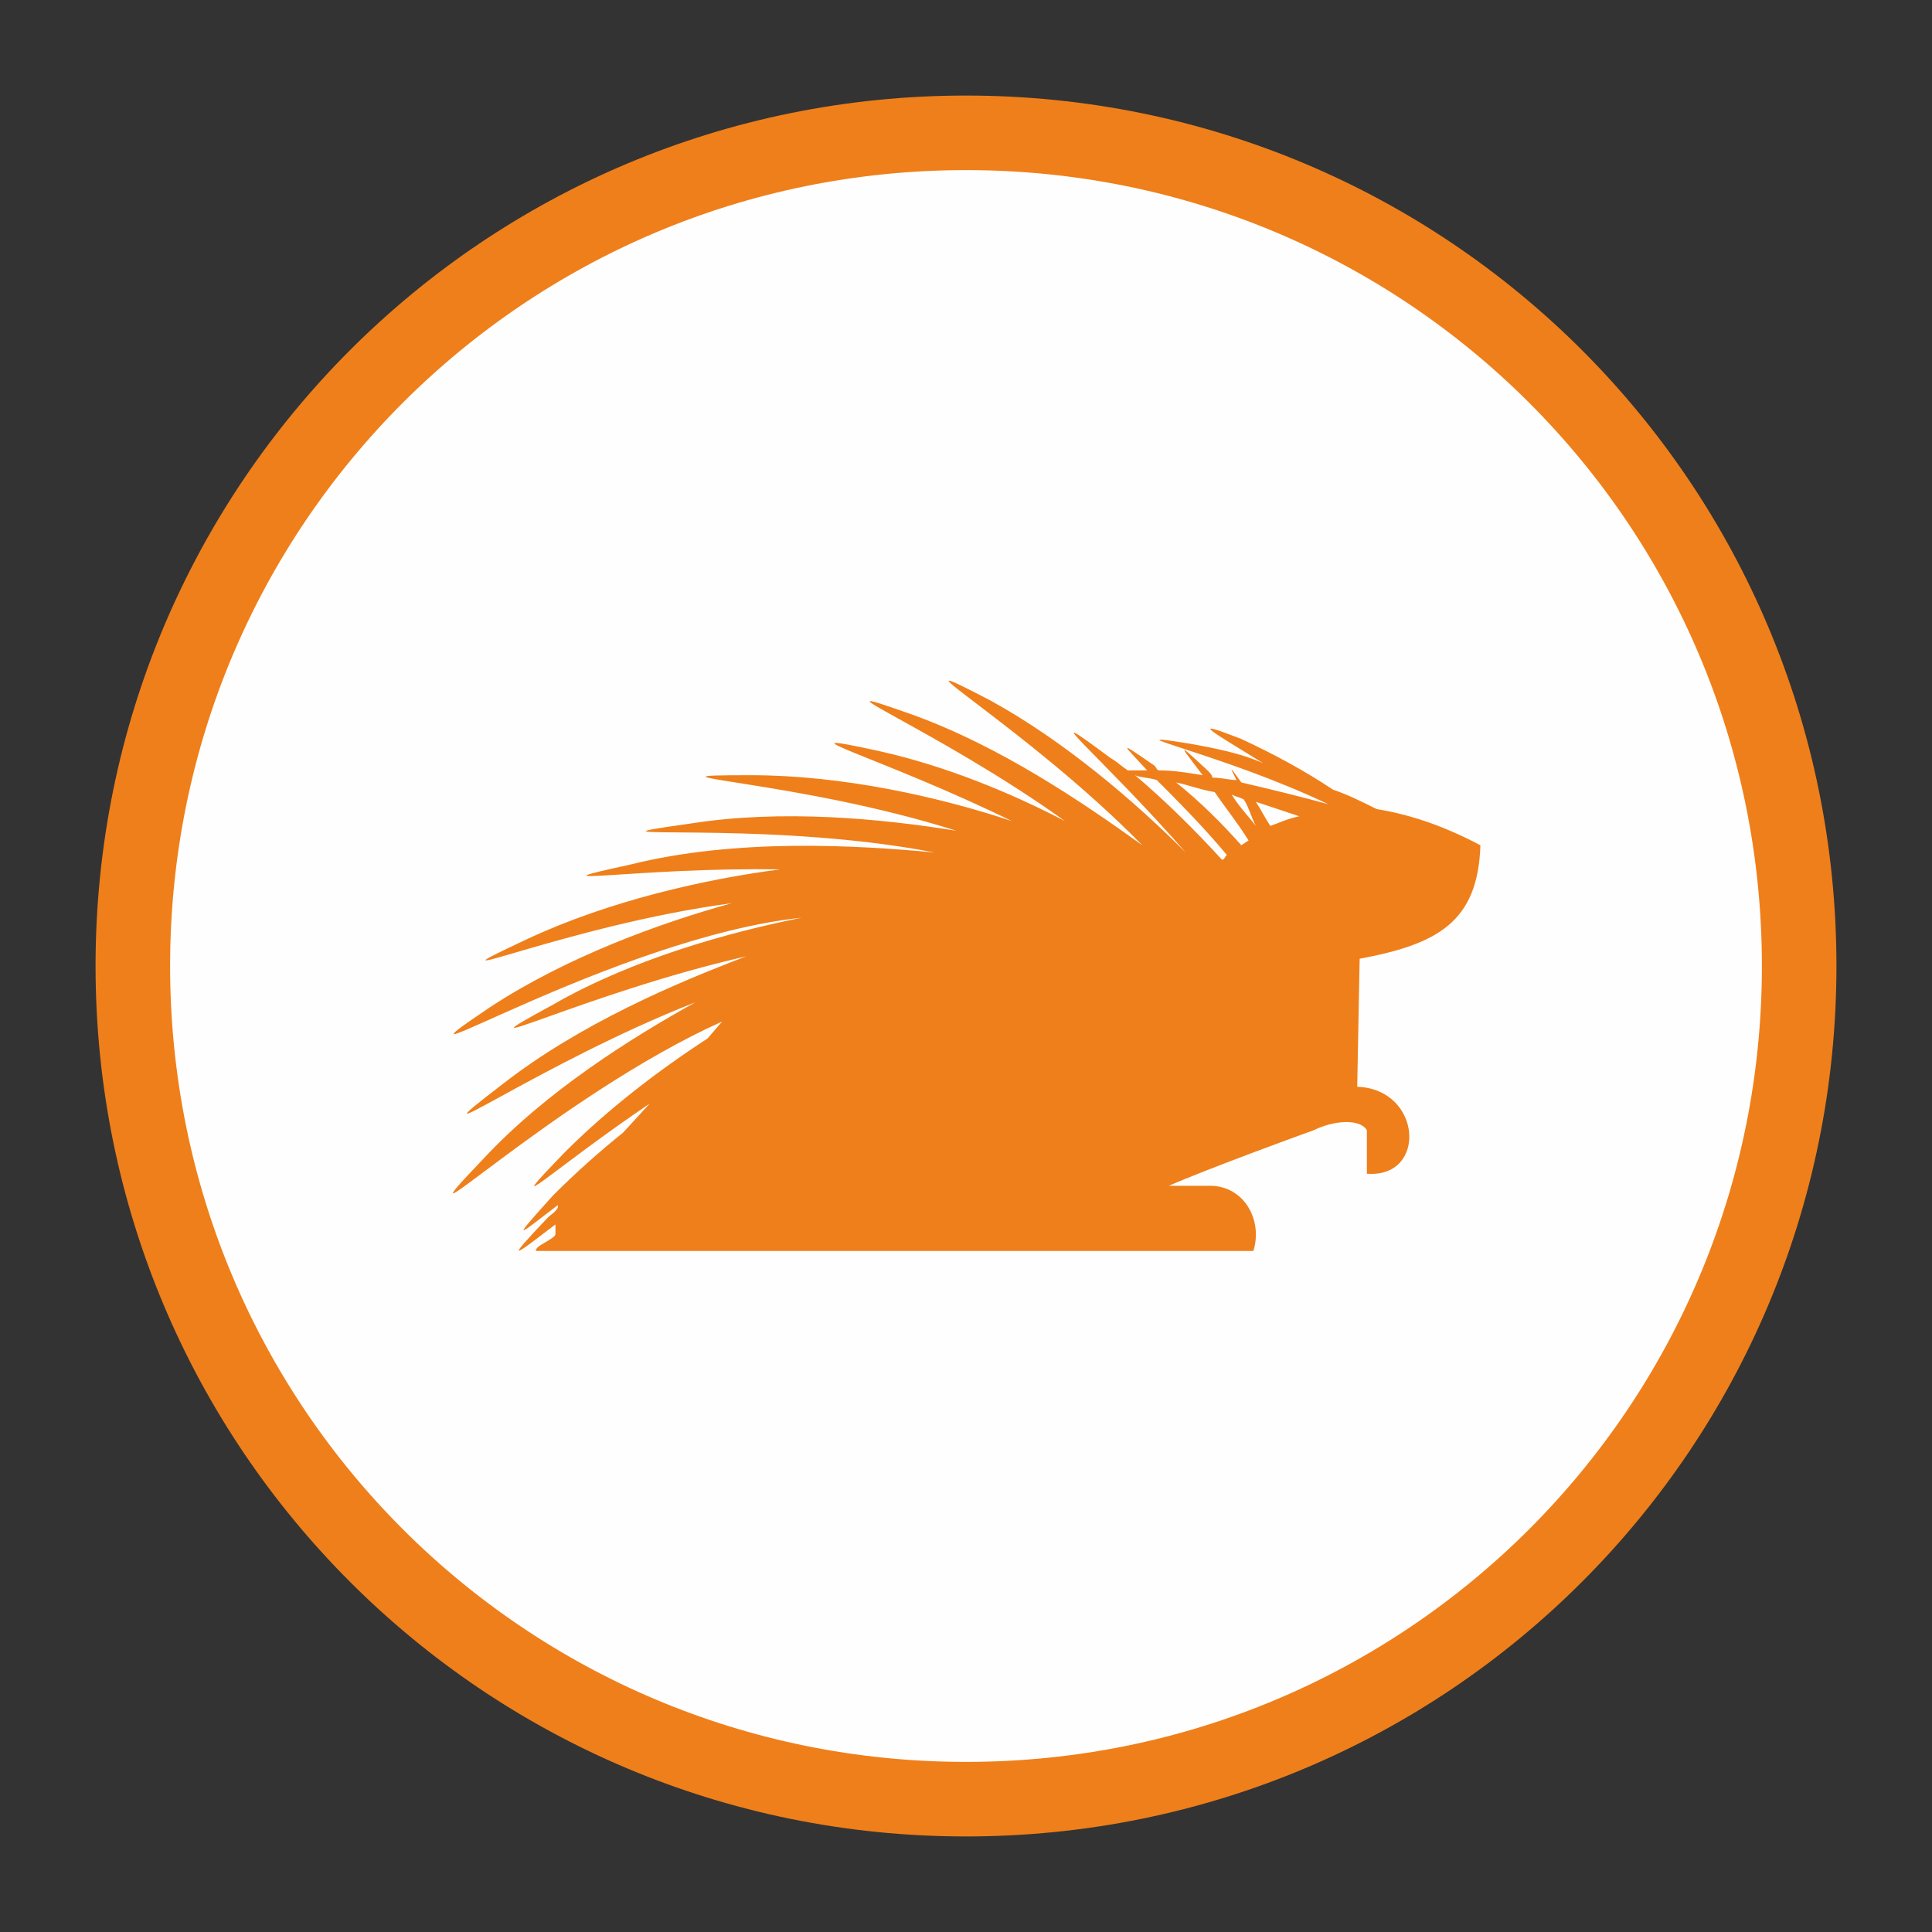 <?xml version="1.0" encoding="UTF-8"?>
<!DOCTYPE svg PUBLIC "-//W3C//DTD SVG 1.1//EN" "http://www.w3.org/Graphics/SVG/1.1/DTD/svg11.dtd">
<!-- Creator: CorelDRAW X7 -->
<svg xmlns="http://www.w3.org/2000/svg" xml:space="preserve" width="8mm" height="8mm" version="1.1" style="shape-rendering:geometricPrecision; text-rendering:geometricPrecision; image-rendering:optimizeQuality; fill-rule:evenodd; clip-rule:evenodd"
viewBox="0 0 800 800"
 xmlns:xlink="http://www.w3.org/1999/xlink">
 <rect x="0" y="0" width="800" height="800" fill="#333333" stroke="none"/>
 <defs>
  <style type="text/css">
   <![CDATA[
    .str0 {stroke:#EF7F1A;stroke-width:30.87}
    .fil1 {fill:none;fill-rule:nonzero}
    .fil0 {fill:#FEFEFE;fill-rule:nonzero}
    .fil2 {fill:#EF7F1A;fill-rule:nonzero}
   ]]>
  </style>
 </defs>
 <g id="Слой_x0020_1">
  <g id="_840867760">
   <path class="fil0" d="M745 400c0,191 -154,345 -345,345 -191,0 -345,-154 -345,-345 0,-191 154,-345 345,-345 191,0 345,154 345,345z"/>
   <path class="fil1 str0" d="M745 400c0,191 -154,345 -345,345 -191,0 -345,-154 -345,-345 0,-191 154,-345 345,-345 191,0 345,154 345,345z"/>
   <path class="fil2" d="M479 323c8,8 19,19 29,31 -1,1 -1,2 -2,2 -11,-12 -23,-24 -36,-35 2,1 6,1 9,2zm24 5c4,6 9,12 14,20l-3 2c-8,-9 -17,-18 -27,-26 5,1 10,3 16,4zm12 3c2,3 3,7 5,11 -3,-4 -7,-8 -10,-13 2,1 3,1 5,2zm11 11c-2,-3 -4,-7 -6,-10 6,2 12,4 18,6 -5,1 -9,3 -12,4zm87 8c-17,-9 -31,-13 -43,-15 -6,-3 -12,-6 -18,-8 -12,-8 -25,-15 -38,-21 -23,-9 -12,-3 9,10 -9,-4 -19,-6 -30,-8 -37,-6 13,4 57,25 -11,-3 -23,-6 -36,-9 -5,-7 -5,-7 -2,-1 -3,0 -6,-1 -10,-1 0,-1 -1,-2 -2,-3 -14,-13 -11,-10 -2,2 -6,-1 -12,-2 -18,-2 -1,0 -1,-1 -2,-2 -16,-11 -13,-9 -3,2 0,0 -1,0 -1,0 -3,0 -5,0 -7,0 -3,-2 -5,-4 -7,-5 -35,-26 -4,-1 31,39 -21,-21 -50,-46 -81,-63 -48,-25 15,11 63,60 -25,-18 -59,-41 -95,-54 -48,-17 10,6 63,44 -23,-12 -50,-23 -77,-29 -46,-10 2,3 55,29 -30,-10 -70,-19 -108,-19 -54,0 19,2 85,23 -31,-5 -72,-9 -110,-3 -57,8 29,-2 101,12 -32,-3 -82,-6 -126,5 -46,10 3,1 62,2 -31,4 -71,13 -105,29 -49,23 17,-6 85,-15 -29,8 -68,22 -100,43 -55,37 52,-29 129,-37 -30,6 -70,17 -103,36 -46,25 14,-5 80,-20 -29,11 -69,28 -101,53 -43,33 16,-9 80,-34 -27,15 -62,37 -88,65 -42,44 30,-26 99,-57l-6 7c-20,13 -41,29 -59,47 -29,30 -5,7 35,-20l-11 12c-10,8 -20,17 -29,26 -18,20 -15,17 2,4 0,1 0,1 0,1 -1,2 -3,3 -4,4 -19,20 -14,16 3,3 0,1 0,2 0,4 0,2 -9,5 -8,7l19 0 220 0 4 0 3 0 4 0 4 0 4 0 4 0 4 0 4 0 8 0 14 0 2 0 3 0c4,-13 -4,-27 -18,-27l-1 0 -16 0c16,-7 57,-22 60,-23 8,-4 19,-5 22,0l0 18c25,2 23,-35 -4,-36l1 -53c32,-6 49,-15 50,-47z"/>
  </g>
 </g>
</svg>
